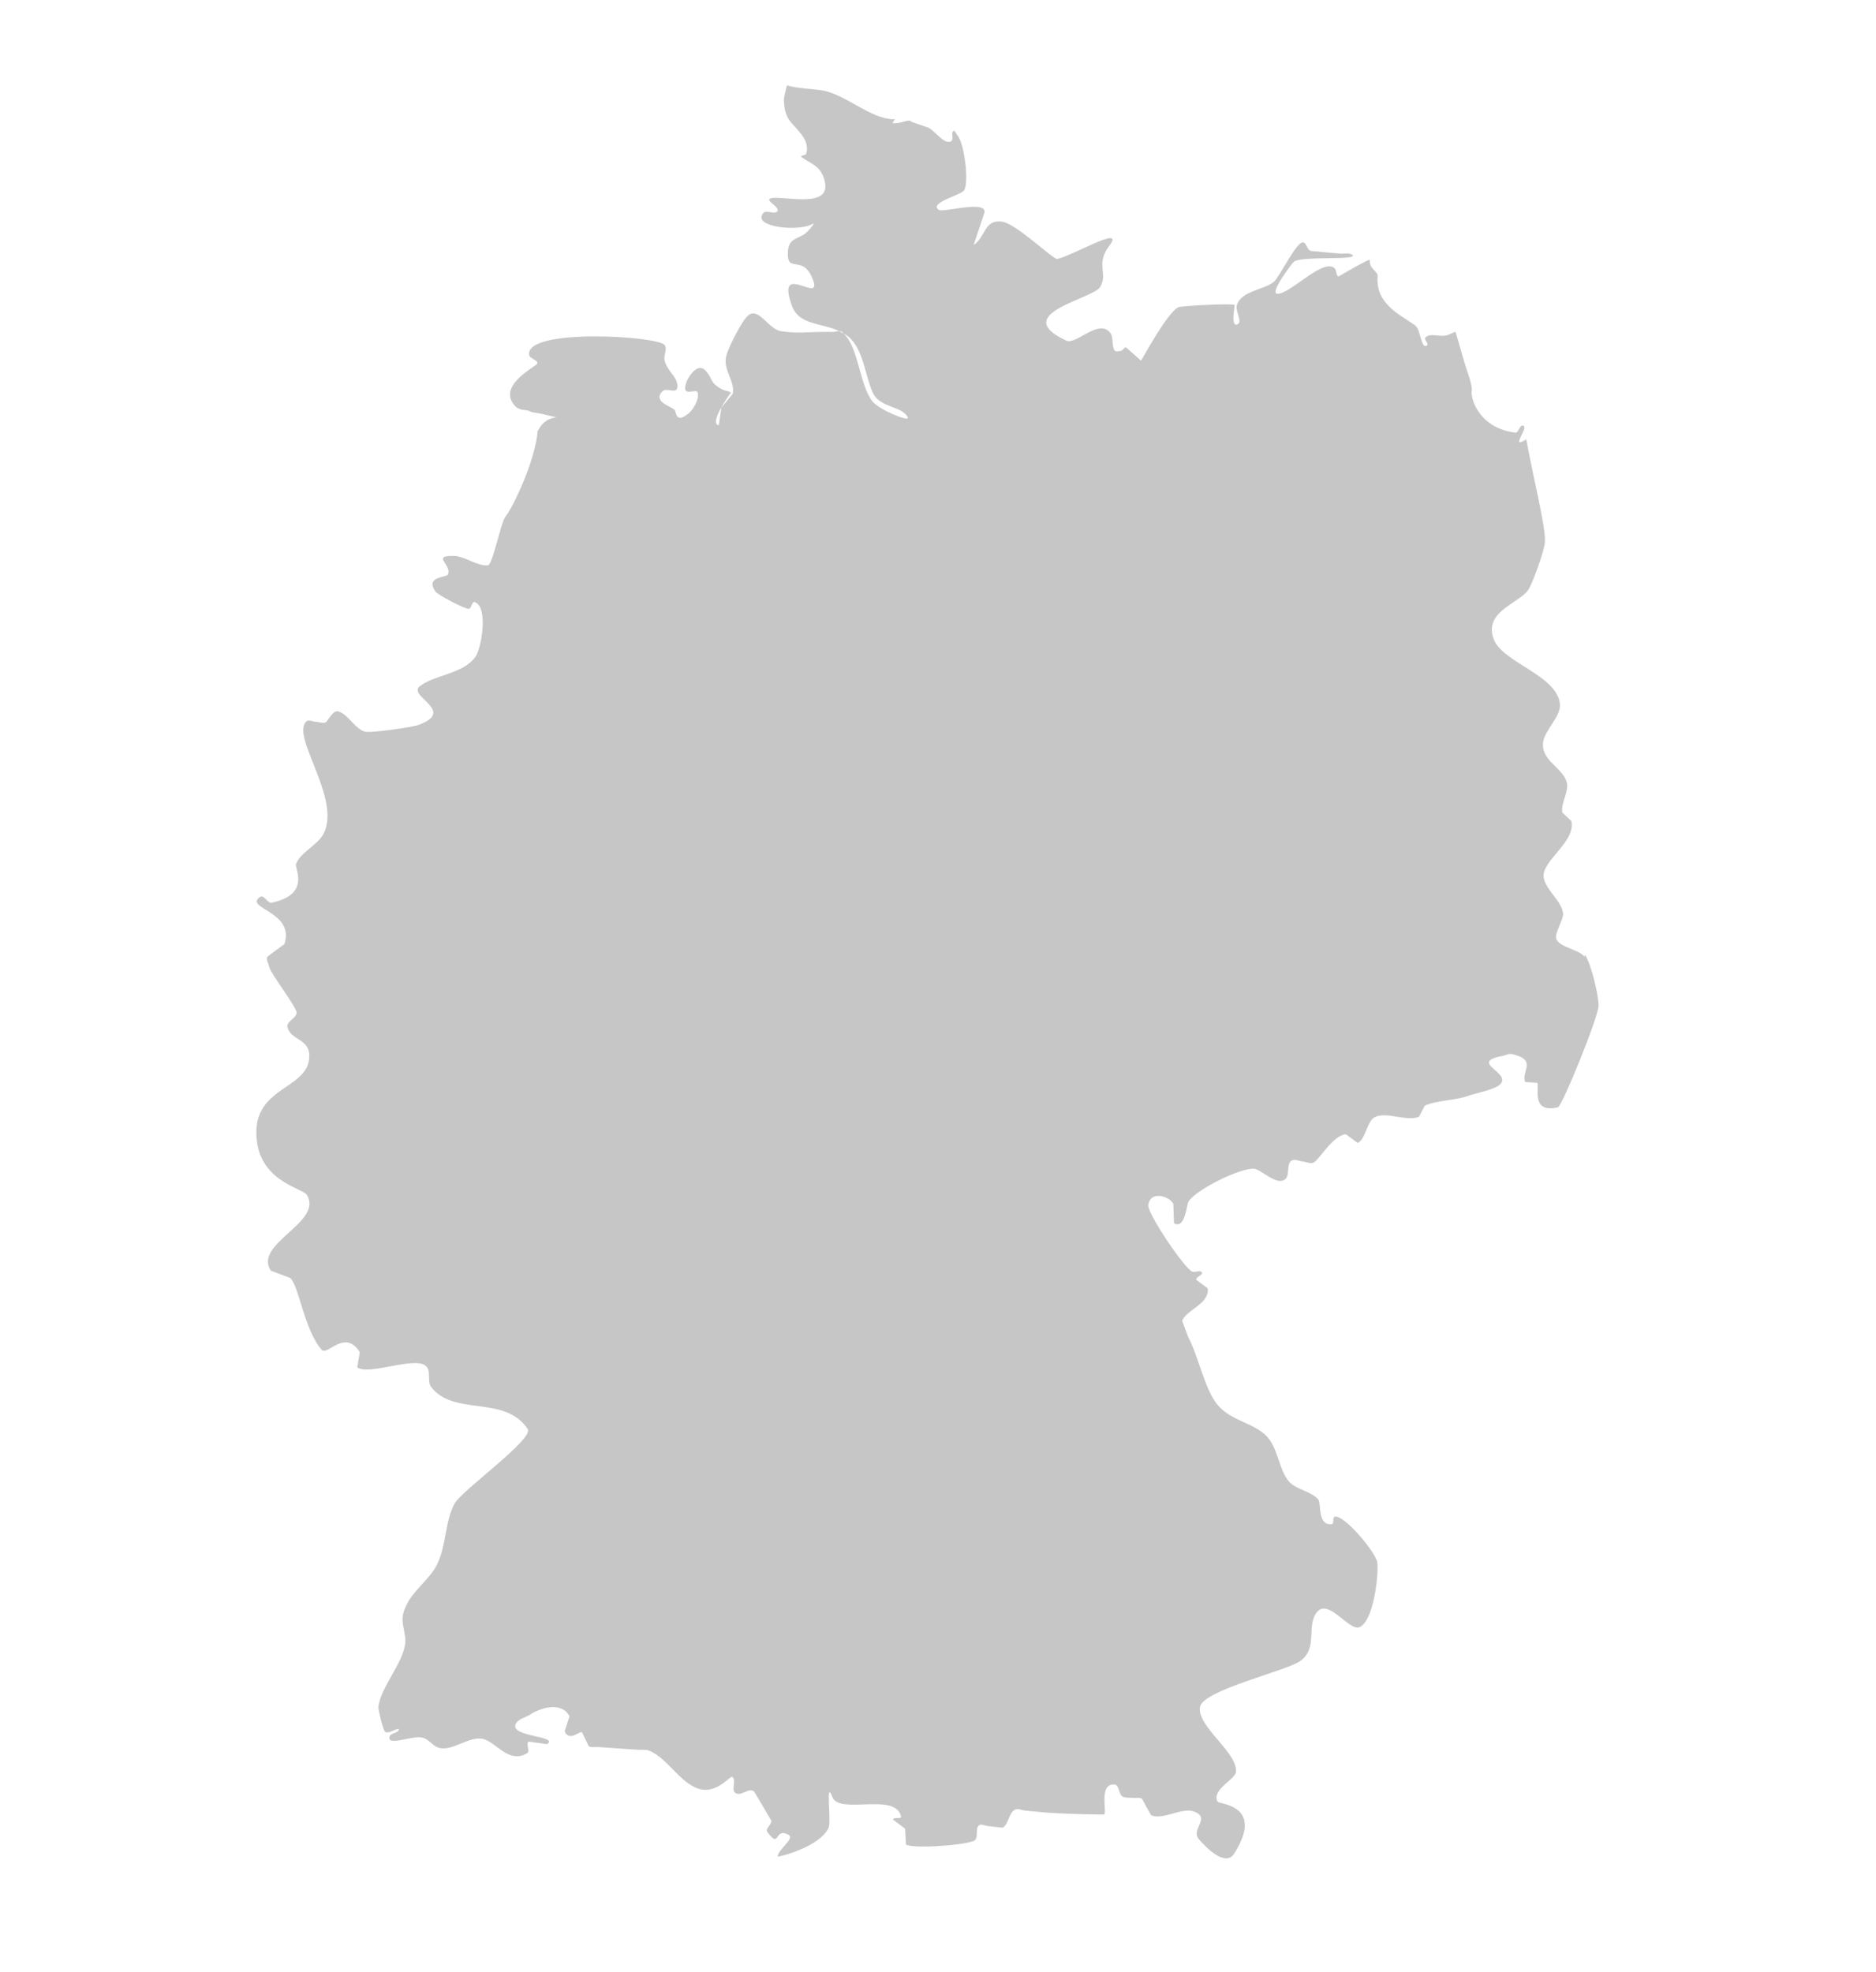 <?xml version="1.0" encoding="UTF-8"?>
<svg xmlns="http://www.w3.org/2000/svg" version="1.1" viewBox="0 0 117 123">
  <!-- Generator: Adobe Illustrator 29.4.0, SVG Export Plug-In . SVG Version: 2.1.0 Build 152)  -->
  <defs>
    <style>
      .st0 {
        fill: #c6c6c6;
      }

      .st1 {
        display: none;
      }
    </style>
  </defs>
  <g id="Livello_1" class="st1">
    <path class="st0" d="M81.46,101.94c-.88.31-.75,1.37-1.47,2.18-1.87,2.08-1.93,2.71-2.87,5.11-.17.42-.81.65-.98,1.07-.1.25-.09,1.65.04,1.88.24.46,1.02.04,1.33.64.06.12.25.32.13.38-.15.08-.28-.21-.45-.21-.46-.03-.23.4.06,1.51l.6.22c.86,1.52-.87.1.12.57.62.3-1.43,1.16-1.61,1.41-.54.73-.22,3.07-.8,2.96-.6-.11-1.22-1.01-1.93-1.06-.35-.02-.44.35-.79.33-.25-.02-2.39-.9-2.54-1.11-.75-1.07-1-2.48-2.07-3.34-1.14-.92-2.18-.19-3.32-.62-.03,0-1.86-1.04-1.9-1.08-.31-.3-.46-.96-.82-1.2-.11-.07-.25-.02-.38-.03-.13-.01-.26,0-.38-.03-.79-.25-1.76-1.44-2.27-2.07-.2-.24-2.73-1.55-3.11-1.59-.51-.05-.96-.1-1.47-.04-.15.02-.31.04-.46.06-.36-.97-.3-1.05-1.1-1.24-.36-.08-.33-.77-.37-.98,0-.05-.39-.79-.38-.79,1.03-.51.27-1.62.98-2.36.53-.55,1.45-.64,2.05-.95.61-.3-.3-.57.22-.73.43-.14.44,1.83,1.33,2.01,1.5.31,1.43-1.55,1.96-1.72.65-.21.49.45,1.19.1.04-.02.66-.48.78-.31.25.36.25,1.12.49,1.36.37.36,1.1-.47,1.35.11,1.21,2.8,2.42.76,4.3.9.31.03.49.41.97.45,1.32.1,3.53.29,4.75-.42.22-.13.56-.86.81-.89.87-.1,1.86.08,2.68.36l.43.4c1.51-.07,1.05-2.16,1.57-1.04.32.7,2.56-.81,3.11-.58.62.27.68.13.21.39"/>
    <path class="st0" d="M32.33,70.78c-.24-.87-.07-1.23-.45-2.15-.08-.18.08-.4.22-.54.07-.07.33.12.28.04-.47-.81-.69-.82-1.16-1.1l-.57-.07c.03-.2.44.01.59-.11.68-.55-.23-.6.78-.47.08.01.23-.12.17-.17,0,0-.99-.13-.99-.13-.45-.44.41-1.12.31-1.29-.05-.08-.21.03-.28-.04-.23-.2.15-.54-.54-.26l-.22.54c-.39-.05.09-.85-.14-1.16-.42-.59-1.15.09-1.31-.94-.37-.65-1.05,1.03-1.45,1.14-2.18.62-4.77,4.19-7.41,2.19-.25-.19-.31-1.47-.52-1.41-.52.14.05.74,0,.95-.09.47-1,1.1-.96,1.58.18,2.3.51-1.56.37.91-.03.5-.45.16-.4.71.01.09-.02.2.03.29.03.06,0-.13.03-.19.05-.12.07-.37.2-.35.13.02.07.26.09.4,0,.06-.06.13-.03.19.08.14.51-.1.61-.03,1.25.97.39,2.03.61,2.69l.66.48c.35.52-.34,1.15-.39,1.66-.03.33.25.66.15.97-.09.28-.94.42-.95.44-.02.13-.1,1.91.14,2.12.08.07.12-.17.19-.26.21-.3.37-.42.62-.2,1.03.9-.83,1.59-.03,2.28.08.07-.18-.09-.28-.14-.17-.08-.5-.57-.51-.55-.26.52-.03,1.2-.1,1.7-.09.61-.82.92-.94,1.39-.39,1.5.46,1.36-.53,2.59-.23.28.48.83.48.83.01.09-.03.19-.04.28-.01.1-.1.21-.04.28.13.17.39.71.21.6-.08-.05-.66-.74-.8-.69-.37.17-.12,1.53.05,1.72.43.49.88-1.73,1.21-1.16.31.54.45,1.95.83,2.59.16.28.38-.71.69-.66,1.04.15.22,1.79,2.72-.19.66-.53.04-1.04.23-1.68.11-.36.9-.53.71-.85-.05-.08-.66-.6-.51-.64.56-.15.67,1.04,1.19,1.11.27.04.39-.52.66-.48.63.09,1,1.13,1.31,1.32.63.37.58-.16.98.51.08.14.75-1.46.8-1.6.38-.93.64-1.49.8-2.75.27-2.05,1.04-4.62,1.69-6.25.23-.58-1.23-1.34-.74-2.19.5-.88,2.35-1.8,2.28-2.94-.02-.35-.53-.51-.62-.84Z"/>
    <path class="st0" d="M103.81,76.8c-.16-.26.37-.8-.12-1.13-.96-.66-3.28-1.43-4.55-2.21-1.38-.85-2.08-2.27-3.63-2.96-2.89-1.29-6.49-2.26-8.96-4.36-2.82-2.39,3.31-3,1.68-5.41-.68-1.01-2.95.08-3.95-.2-.86-.24-1.52.1-2.41.05-1.57-.09-4.33-1.38-5.5-2.42-.33-.29.1-.67-.08-.95-.3-.47-1.24-.54-1.62-1.06-2-2.65-3.46-3.87-4.42-7.27-.45-1.57-1.12-7.02-1.97-8-1.14-1.32-1.26-.57-2.49-1.53-.84-.66-1.46-1.66-2.24-2.4-1.99-1.88-4.65-2.83-5.07-6.05-.21-1.64-.48-3.92.26-5.49.18-.38.44.69,1.03.48.25-.09-.27-.52-.2-.78.04-.13.42-.19.41-.06-.01.13.46-.07.48-.14.03-.1.44-.79.41-.82-.33-.28-1.23-1.26-1.23-1.26-.16.09.1-.06-.11-.2-.11-.07-.33.08-.4-.04-.16-.27.29-.2.31-.44.04-.37-.15-.53-.19-.87-.01-.13.16-.37.04-.38-.29-.03-.74.71-.66-.16.13-1.28-.29.26-.41-.61-.01-.1-.11-.23-.04-.29.66-.52,1.3-1.39,1.38-1.59-.06.02-.12.05-.17.09.15-.16.19-.17.17-.09.34-.11.9.05.94-.28.01-.16-.36-.33-.23-.4.16-.1.32.22.51.24.41.04.06-.91.57-.33.11.13.64-.09.53.05-.68.8-1.12.21-1.45,1.2,0,0,.52-.2,1.39-.54,1.01-.39,2.23-1.27,3.31-1.32.16,0,1.73-.04,1.38-.64-.07-.13-.27.17-.41.16-.02,0-.42-.25-.23-.4.57-.46.84-.76,1.48-.25.28.23.88.06,1.17.29.12.09.25.24.23.4-.01.15-.4.24-.29.35.1.12.28-.15.42-.22.6-.32.69-1.4,1.52-.77.68.53.49,1.04.8,1.58.07.13.47.11.38.22-.11.14-.36-.08-.53-.04-.07.02-.1.12-.15.18.51.12,1.03.45,1.39.01.85-1.03-1.67-1.96-2.12-2.54-.45-.58.68-1.31.41-1.87-.16-.34-1.31.41-1.15-.47.08-.43,1.83-1.25,1.59-1.77-.26-.55-2.38-.48-2.11-1.5.29-1.11,2.43-.67,2.82-2.43l.11-.18c-3.34-.77-7.65-.87-9.93-2.58-.26-.19-.28-.85-.56-1-.15-.08-.41.09-.52-.05-.2-.25.33-.63.22-.93-.12-.31-.93-.39-1.11-.68-.04-.06-.06-1.09-.02-1.14.18-.17.78-.22.63-.41-.34-.44-1.61.08-2.03.17-1.2.25-5.73-.23-6.11.04-.54.37-.8,1.93-1.41,2.13-.15.05-2.09-.51-2.15-.63-.1-.21.46-.6-.43-.81-.5-.12-1.06.27-1.54-.18l.02-.19c-.19.84-.71,1.44-.92,2.18-.17.62.82.48.64,1.22l-.32.53c-1.41.41-1.18-2.06-2.6-1.27-1.39.77.23,2.02.24,2.32,0,0-.5.89-.5.89-.03.71.91.77-.14,1.13-.14.05-.28.2-.41.14-.44-.21-.23-1.72-.67-1.99-.97-.6-1.93.93-2.71.61-1.39-.57-.21-1.89-.98-2.61-.17-.16-.23.54-.46.51-.09-.01-.42-1.2-1.01-.33-.09.14,0,.32,0,.48,0,.36.14,1.11,0,1.43-.47,1.17-2.98,2.11-2.88,3.62.02.32,1.09,1.47.03,1.72-.78.19-.6-1.33-.84-1.64l-.86-.5c-.06-.36.6-.51.65-.86.02-.11-2.61-1.61-2.82-2.51-.09-.39.3-1.47.32-1.93.01-.17.15-.39.03-.51-.22-.21-2.44,1.38-2.72,1.54-1.05.64.21.54.05,1.32-.09.45-2.74,2.6-2.92,2.63-.55.08-1.3-1.08-1.97-1.07-1.16.03-2.71,1.1-3.95.53-.17-.08-.29-.25-.37-.46l-.06-.19c-3.8,1.72-1.77,1.38-.94,3.3.06.14-.02.3-.03.44,0,0-.06.89-.06.89.17.45,1.22.89,1.26,1.36.05.6-2.65,2.74-3.15,2.75-.57,0-.31-.56-1.45-.24-.14.04-.39-.02-.43.12-.07.26.79,1.02.87,1.3.07.24-.24.52-.13.75.32.65,1.6.83,1.93,1.47.86,1.63-1.23,2.23-1.91,3.33-.38.61.62.65.51,1.04-.13.47-.71.72-.24,1.5,1.85,3.14,5.16,2.01,5.66,2.44,1.21,1.04-1.66,2.69-1.9,3.34,0,0,.08.67.11.9.41.08,1.01.29,1.23.27,1.05-.12,3.48-.4,4.2-1.28.12-.15-.16-.42-.05-.58.16-.24.57-.23.76-.46.3-.36-.16-.55.41-.9.32-.19,1.04-.12,1.29-.38.25-.26.2-.86.3-1.1.14-.36,2.53-1.27,2.92-1.3.11-.01,2.77,1.1,2.85,1.16,0,0,.15,1.17.57.84.15-.12.02-.6.21-.55.64.2,3.68,3.57,4.38,4.2.2.18-.06-.79.1-.75.19.05,1.76,1.04,2.04,1.21,2.06,1.28.12,4.84,1.01,6.42.5.9,1.23,1.67,1.46,2.84.21,1.01-1.02,2.75-.68,3.35.15.26,1.47-.23,2.05.43.6.68-.36,1-.29,1.3.09.36,1.33.53,1.6.75.02.02,1.79,2.8,1.79,2.87,0,1.13-1.09.24-.84,1.24.07.28,1.78.2,2.51.27,1.93.21,2.22,3.74,3.2,4.52,0,0,.7.08.7.08.52.25,1.18.94,1.57,1.29.72.65.36,1.62.77,2.36.31.58,1.42.94,1.85,1.51.29.37.68,1.84,1.1,2,.15.06.29-.17.44-.15.3.05.5.72.78.83.99.37,1.17-.23,1.89,1.31l.34.98c.35.3,1.63-.85,2.22-.76.64.1,1.12.93,1.74,1.05.58.11,1.11-.55,1.77-.19,1.01.54,1.8,2.8,2.2,3.77.06.15.28.93.42,1.4,0-.01,0-.03,0-.04.04-.11.19-.17.3-.17.29.02.39.41.69.43.27.02.47-.34.74-.32.39.03,1.86,1.19,1.76,1.64-.13.56-1.65.58-1.53,1.22.02.11.16.22.27.21.38-.03.82-.7,1.21-.68.97.07,1.67-.27,2.61-.2.65.04,1.61,2.6,1.68,3.13.1.79-1.12.96-.84,1.84.17.55,1.48.68,1.84.87.82.44,1.26,2.35,2.35,2.22.73-.09,1.2-2.59,2.44.04.18.37.66,1.05.69,1.45.08,1.05-.12,2.59.54,3.62.49.76,1.11,1.32,1.35,2.33.29,1.22,0,2.58.4,3.79.39,1.16,1.23.71.94,2.12-.44,2.11-2.13.57-3.36,1.72-.6.55.69,1.29.3,2.2-1.4,3.28-1.13,1.26-2.5,2.58-.31.29-.2,3.33.86,3.62,4.38,1.21,2.85-2.27,5.46-4.06.7-.48,1.81-.42,2.16-1.41.51-1.44-.66-2.93.48-4.12,1.93-2.04,4.94-.13,5.42-2.24.02-.07-.69-.71-.71-.97-.01-.37.35-.75.34-1.12-.02-.46-.41-.83-.25-1.33,0,0,.47-.92.47-.92-.14-.34-.73-.19-1.02-.41-.7-.54-1.52-1.75-2.41-2.17-.72-.34-1.44.18-2.03-.65,0-.09.06-.47.03-.56-.8-2.04.67-1.29.99-2.79.07-.32-.23-.63-.25-.96,0-.12,2.57-4.04,2.94-4.41,1.05-1.05,1.44-.32,2.47-.29.29.01.75-.28,1.02-.15.31.14-1.19.59-1.04.91.13.27,1.41.9,1.71,1,.75.27,4.25.54,4.47,1.07.06.15.06.81.12.95.13.33.62.37.71.77.02.08-.1.13-.15.19-.1.12-.33.22-.3.37.04.16.36.06.43.2.35.73.23,1.66,1.55,2.3,2.14,1.03,1.5-.29,1.94-1.85.19-.7.88-.6.9-1.5.04-2.44-3.54-3.87-4.1-4.81Z"/>
  </g>
  <g id="Livello_2" class="st1">
    <path class="st0" d="M25.04,88.03l.17-2.19c4.79-1.41,10.65,5.03,15.41.37,1.44-1.4,1.47-4.32,2.96-5.67,1.21-1.1,1.19,1.04,1.21,1.18.46,2.86,2.72,5.15,4.75,7.05,1.47,1.34.63,1.16,2.45.76.96-.2,1.46-1.47,2.41-1.68,3.61-.75,7.71,7.18,12.13,3.67,1.63-1.27-1.33-5.43-1.14-6.67.2-1.37,3.38-.62,3.71-1.99.53-2.23-4.09-1.8-1.76-4.99,2.98-4.1,8.06-.24,10.88-2.56.65-.54,1.71-7.82,1.49-8.72-.38-1.55-3.2-3.01-3.32-4.58-.45-6.04,11.41-5.47,14.63-8.04.59-.47-.06-1.83.61-2.17.51-.26,1.13.05,1.68.08,0,0,3.37.15,3.37.15,1.95-.99-1.29-5.72,1.82-6.52,2.05-.52,6.92,1.91,8.97,2.61l-.88-.37c-2.53-2.78-4.58-5.29-4.86-6.49-.2-.77,1.27-1.35,1.09-2.14-.35-1.68-2.96-2.87-3.3-4.56-.26-1.17,2.37-3.17-.83-3.7-11.87-1.95-7.42,7.56-9.85,7.95-2.88.49-6.73-3.06-9.52-2.32-1.83.47-2.94,3.62-4.77,4.14-5.45,1.55-13.46-5.14-19.08-1.14-1.07.74-.86,3.37-1.79,4.29-1.2,1.17-6.04,3.7-7.36,4.29-2.4,1.03-2.67-1.61-4.41-2.15-2.43-.75-5.72,1.02-8.12.17,0-.02-2.35-2.38-2.35-2.39-2.93-1.65-6.54-2.81-10.49-3.72l-.42.68c-1.49,6.83-9.77,5.1-10.89,9.4-1.02,3.97,7.16,3.69,8.17,5.82.94,1.99-5.84,5.17-6.15,6.85-.62,3.39,3.81.51,4.44,1.82,1.03,2.17-3.33,4.99-1.59,7.24,1.73,2.21,11.49,5.82,8.2,9.81-1.39,1.71-3.39.44-5.38-.05-.79.96.9,2.24.85,2.27-.01.01-3.78.19-3.79.19-1.44.51-.41,2.66-1.56,2.33,2.42,1.64,9.36,3.23,12.23,1.69"/>
  </g>
  <g id="Livello_3">
    <path class="st0" d="M98.82,59.67c-.34-.45-1.5-.57-1.75-1.08-.17-.36.48-1.25.41-1.66-.12-.78-1.12-1.46-1.21-2.24-.11-1.01,2.04-2.21,1.73-3.49,0,0-.56-.51-.56-.52-.12-.57.44-1.34.27-1.9-.25-.91-1.63-1.35-1.47-2.5.1-.73,1.1-1.6,1.05-2.33-.13-1.85-3.64-2.62-4.15-4.13-.56-1.65,1.42-2.12,2.12-2.96.3-.36,1.06-2.54,1.09-3.04.07-.92-.72-3.98-1.16-6.42-.25.16-.48.27-.44.09.05-.22.29-.58.32-.79,0-.04-.01-.08-.02-.12-.02-.02-.04-.03-.08-.04-.22-.01-.26.47-.47.44-2.24-.27-2.81-2.12-2.71-2.63.05-.29-.28-1.18-.38-1.48-.12-.39-.61-2.11-.62-2.14-.03-.09-.31.12-.59.19-.42.11-1-.18-1.3.13-.12.12.24.39.1.49-.4.28-.36-.97-.76-1.26-.94-.67-2.47-1.33-2.32-3.06.02-.3-.54-.45-.49-1,.02-.15-1.94,1.03-1.95,1.02-.17-.06-.11-.37-.24-.5-.7-.7-2.81,1.65-3.59,1.58-.48-.04.94-1.93,1.06-2.01.53-.36,4.17-.05,3.61-.43-.2-.13-.47-.04-.71-.06-.61-.05-1.23-.11-1.84-.17-.25-.02-.27-.53-.52-.53-.43,0-1.43,2.14-1.81,2.46-.6.5-2.02.55-2.3,1.45-.12.39.39,1.04.03,1.2-.45.19-.14-1.19-.17-1.21-.14-.11-3.21.05-3.47.13-.67.2-2.33,3.34-2.37,3.34,0,0-.93-.82-.93-.82-.12-.03-.19.18-.31.21-.14.03-.37.08-.43-.05-.21-.45.05-.93-.44-1.25-.73-.48-1.99.92-2.54.67-3.62-1.68,1.68-2.6,2.11-3.36.5-.86-.32-1.4.57-2.57,1.02-1.35-2.29.63-3.25.83-.25.05-2.57-2.22-3.46-2.33-1.12-.14-1,.97-1.76,1.46,0,0,.69-2.03.69-2.07,0-.72-2.61.06-2.86-.12-.65-.46,1.4-.9,1.59-1.24.3-.53,0-2.93-.43-3.41-.08-.09-.15-.34-.25-.27-.21.14.18.74-.37.67-.36-.05-.84-.7-1.17-.87l-1.09-.38c-.11-.21-.66.15-1.15.09-.03,0,.03-.11.15-.26-.03,0-.08.02-.11.02-1.42-.04-2.92-1.48-4.32-1.78-.46-.1-1.59-.13-2.32-.33-.12.44-.2.79-.19.94.06,1.39.61,1.35,1.24,2.33.17.28.26.67.15.98-.04.12-.41.12-.31.2.6.46,1.31.56,1.49,1.65.28,1.66-2.91.68-3.44.96-.27.14.66.55.46.79-.19.23-.69-.12-.88.11-.72.89,2.27,1.18,3.08.67.24-.14-.29.5-.52.65-.47.3-.97.29-1.02,1.06-.09,1.46.87.16,1.51,1.65.81,1.88-2.33-1.21-1.26,1.75.44,1.22,1.79,1.04,2.96,1.58.06,0,.12,0,.16.04.04.03.07.07.1.11.1.06.2.11.29.19.98.78,1.05,2.55,1.57,3.57.44.87,1.83.77,2.15,1.48.13.29-1.76-.45-2.21-1.01-.8-.99-.86-3.38-1.8-4.23-.09-.05-.18-.11-.27-.15-.13,0-.28.05-.42.05h-.58c-1.07,0-1.49.12-2.61-.04-.8-.11-1.39-1.5-2.04-1.01-.41.3-1.21,1.95-1.37,2.45-.3.94.54,1.63.38,2.46,0,0-.71.86-.71.86l-.16,1.1c-.64-.09.63-1.87.72-1.98.11-.13-.3-.15-.46-.23-.86-.43-.59-.65-1.09-1.2-.61-.68-1.51,1-1.21,1.27.18.16.65-.12.72.1.13.41-.32,1.16-.64,1.36-.13.08-.41.34-.61.15-.1-.1-.11-.26-.16-.39-.1-.23-1.46-.51-.78-1.2.27-.27.96.26.93-.34-.04-.63-.6-.84-.8-1.57-.08-.31.18-.7,0-.97-.38-.56-8.68-1.08-8.45.61.03.25.61.34.5.56-.09.18-2.63,1.41-1.32,2.69.07.07.22.13.39.18.21.01.41.03.58.14.33.06.67.11.84.16,1.55.4.17-.23-.41.96-.01.03-.04.03-.05.05-.11,1.72-1.47,4.67-2.01,5.36-.29.37-.8,3.01-1.09,3.03-.69.06-1.45-.59-2.15-.59-1.38-.02-.09.56-.34,1.15-.1.23-1.45.1-.78,1.08.13.19,1.86,1.11,2.08,1.07.18-.03.19-.48.37-.42.87.3.41,2.9.05,3.4-.77,1.1-2.56,1.12-3.48,1.85-.79.63,2.33,1.54-.1,2.42-.41.14-2.87.49-3.27.42-.64-.11-1.12-1.16-1.76-1.28-.29-.05-.64.64-.73.69-.18.08-.41-.02-.6-.03-.2,0-.46-.16-.61-.03-1,.94,2.2,4.8,1.07,7.01-.36.7-1.44,1.15-1.72,1.89-.1.26.95,1.88-1.51,2.41-.26.06-.49-.52-.71-.37-1.1.72,2.17.88,1.5,2.95,0,0-1.07.78-1.07.79-.08.2.08.42.12.64.08.4,1.75,2.55,1.71,2.86-.04.35-.64.53-.57.88.16.82,1.35.71,1.36,1.78.02,1.69-2.16,1.88-2.99,3.44.02.04.05.07.07.12l-.08-.1c-.26.5-.38,1.13-.25,2,.37,2.43,2.85,2.84,3.09,3.22,1.08,1.73-3.35,3.04-2.24,4.74,0,0,1.2.45,1.2.45.55.44.87,3.22,1.97,4.48.36.42,1.43-1.34,2.38.15l-.16.95c.74.54,3.71-.77,4.33-.04.28.32.02.92.28,1.26,1.39,1.85,4.59.48,6.02,2.62.42.62-4.13,3.84-4.57,4.67-.59,1.12-.49,2.52-1.06,3.74-.42.89-1.36,1.54-1.84,2.4-.54.99-.29,1.32-.17,2.17.19,1.31-1.55,3.04-1.67,4.38-.01.17.29,1.42.42,1.53.22.18.95-.38.84-.11-.09.21-.49.18-.56.4-.18.63,1.32-.04,1.97.06.53.08.69.59,1.22.67.8.12,1.75-.71,2.56-.59.87.13,1.64,1.62,2.83.9.21-.12-.12-.62.1-.72,0,0,1.12.16,1.13.16.82-.51-2.32-.44-1.95-1.25.15-.33.61-.4.91-.6.59-.39,1.94-.85,2.45.11l-.3.93c.26.7.97-.05,1.08.07l.42.87c.18.1.42.03.62.05.63.04,1.25.09,1.87.13.21.01.42.03.62.04.21.02.43-.03.62.04,1.13.44,1.86,1.88,2.98,2.34,1.2.5,2.08-.76,2.23-.69.3.16-.08.81.2,1,.39.25.78-.35,1.16-.1.02.01,1.09,1.83,1.09,1.84,0,.25-.4.5-.25.7.81,1.1.41-.3,1.3.16.46.23-.6.87-.66,1.37,0,.05,2.63-.58,3.18-1.8.18-.39-.21-3.11.23-1.92.42,1.15,3.95-.33,4.29,1.23.04.17-.46,0-.51.18l.76.57.05.98c.38.31,3.99.03,4.3-.26.24-.22,0-.76.27-.94.14-.09.33.03.49.05l.97.11c.4-.23.37-.93.78-1.13.18-.09.4.04.61.06.2.02.41.04.61.06,1.03.11,2.04.14,3.08.17,0,0,1.24.02,1.24.02.23-.08-.37-1.97.67-1.87.31.03.24.66.53.77.18.07.39.04.59.06.2.02.43-.05.59.06,0,0,.55,1.02.56,1.02.69.33,1.91-.49,2.64-.24,1.14.39-.18,1.11.33,1.72.46.55,1.67,1.77,2.21.92,1.93-3.04-.93-3.08-1.03-3.24-.42-.71,1.09-1.4,1.14-1.84.15-1.22-2.45-2.86-2.24-4.07.18-1.05,5.35-2.24,6.23-2.85,1.17-.82.37-2.19,1.06-3.06.72-.91,2.01,1.21,2.66.93.89-.38,1.2-3.29,1.11-4.02-.08-.64-2.07-3-2.65-2.87-.16.04-.03.45-.19.47-.91.1-.65-1.29-.83-1.52-.41-.52-1.37-.63-1.82-1.12-.63-.69-.69-2.03-1.35-2.78-.85-.96-2.47-1.01-3.28-2.23-.73-1.09-1.04-2.82-1.68-4.03l-.37-1c.24-.69,1.69-1.03,1.6-2.02,0,0-.73-.55-.73-.55,0-.19.44-.28.36-.45-.1-.18-.44.03-.62-.06-.52-.26-2.77-3.6-2.72-4.13.09-.92,1.28-.6,1.56-.09,0,0,.04,1.21.04,1.21.71.4.77-1.15.91-1.36.51-.77,3.2-2.08,4.07-2.04.43.02,1.42,1.09,1.95.66.32-.26.06-.97.41-1.17.2-.12.46.04.69.06.23.02.49.17.69.06.35-.19,1.19-1.69,2-1.76,0,0,.73.54.73.54.49-.18.59-1.36,1.06-1.6.73-.38,2,.29,2.77-.03,0,0,.36-.69.36-.69.73-.34,1.91-.32,2.72-.62.45-.16,1.66-.38,1.99-.72.71-.73-2-1.36.12-1.76.21-.04.42-.17.62-.12,1.61.38.54,1.06.81,1.74l.76.05c.14.26-.43,1.93,1.28,1.53.27-.06,2.55-5.69,2.54-6.34,0-.65-.47-2.67-.86-3.18Z"/>
  </g>
</svg>